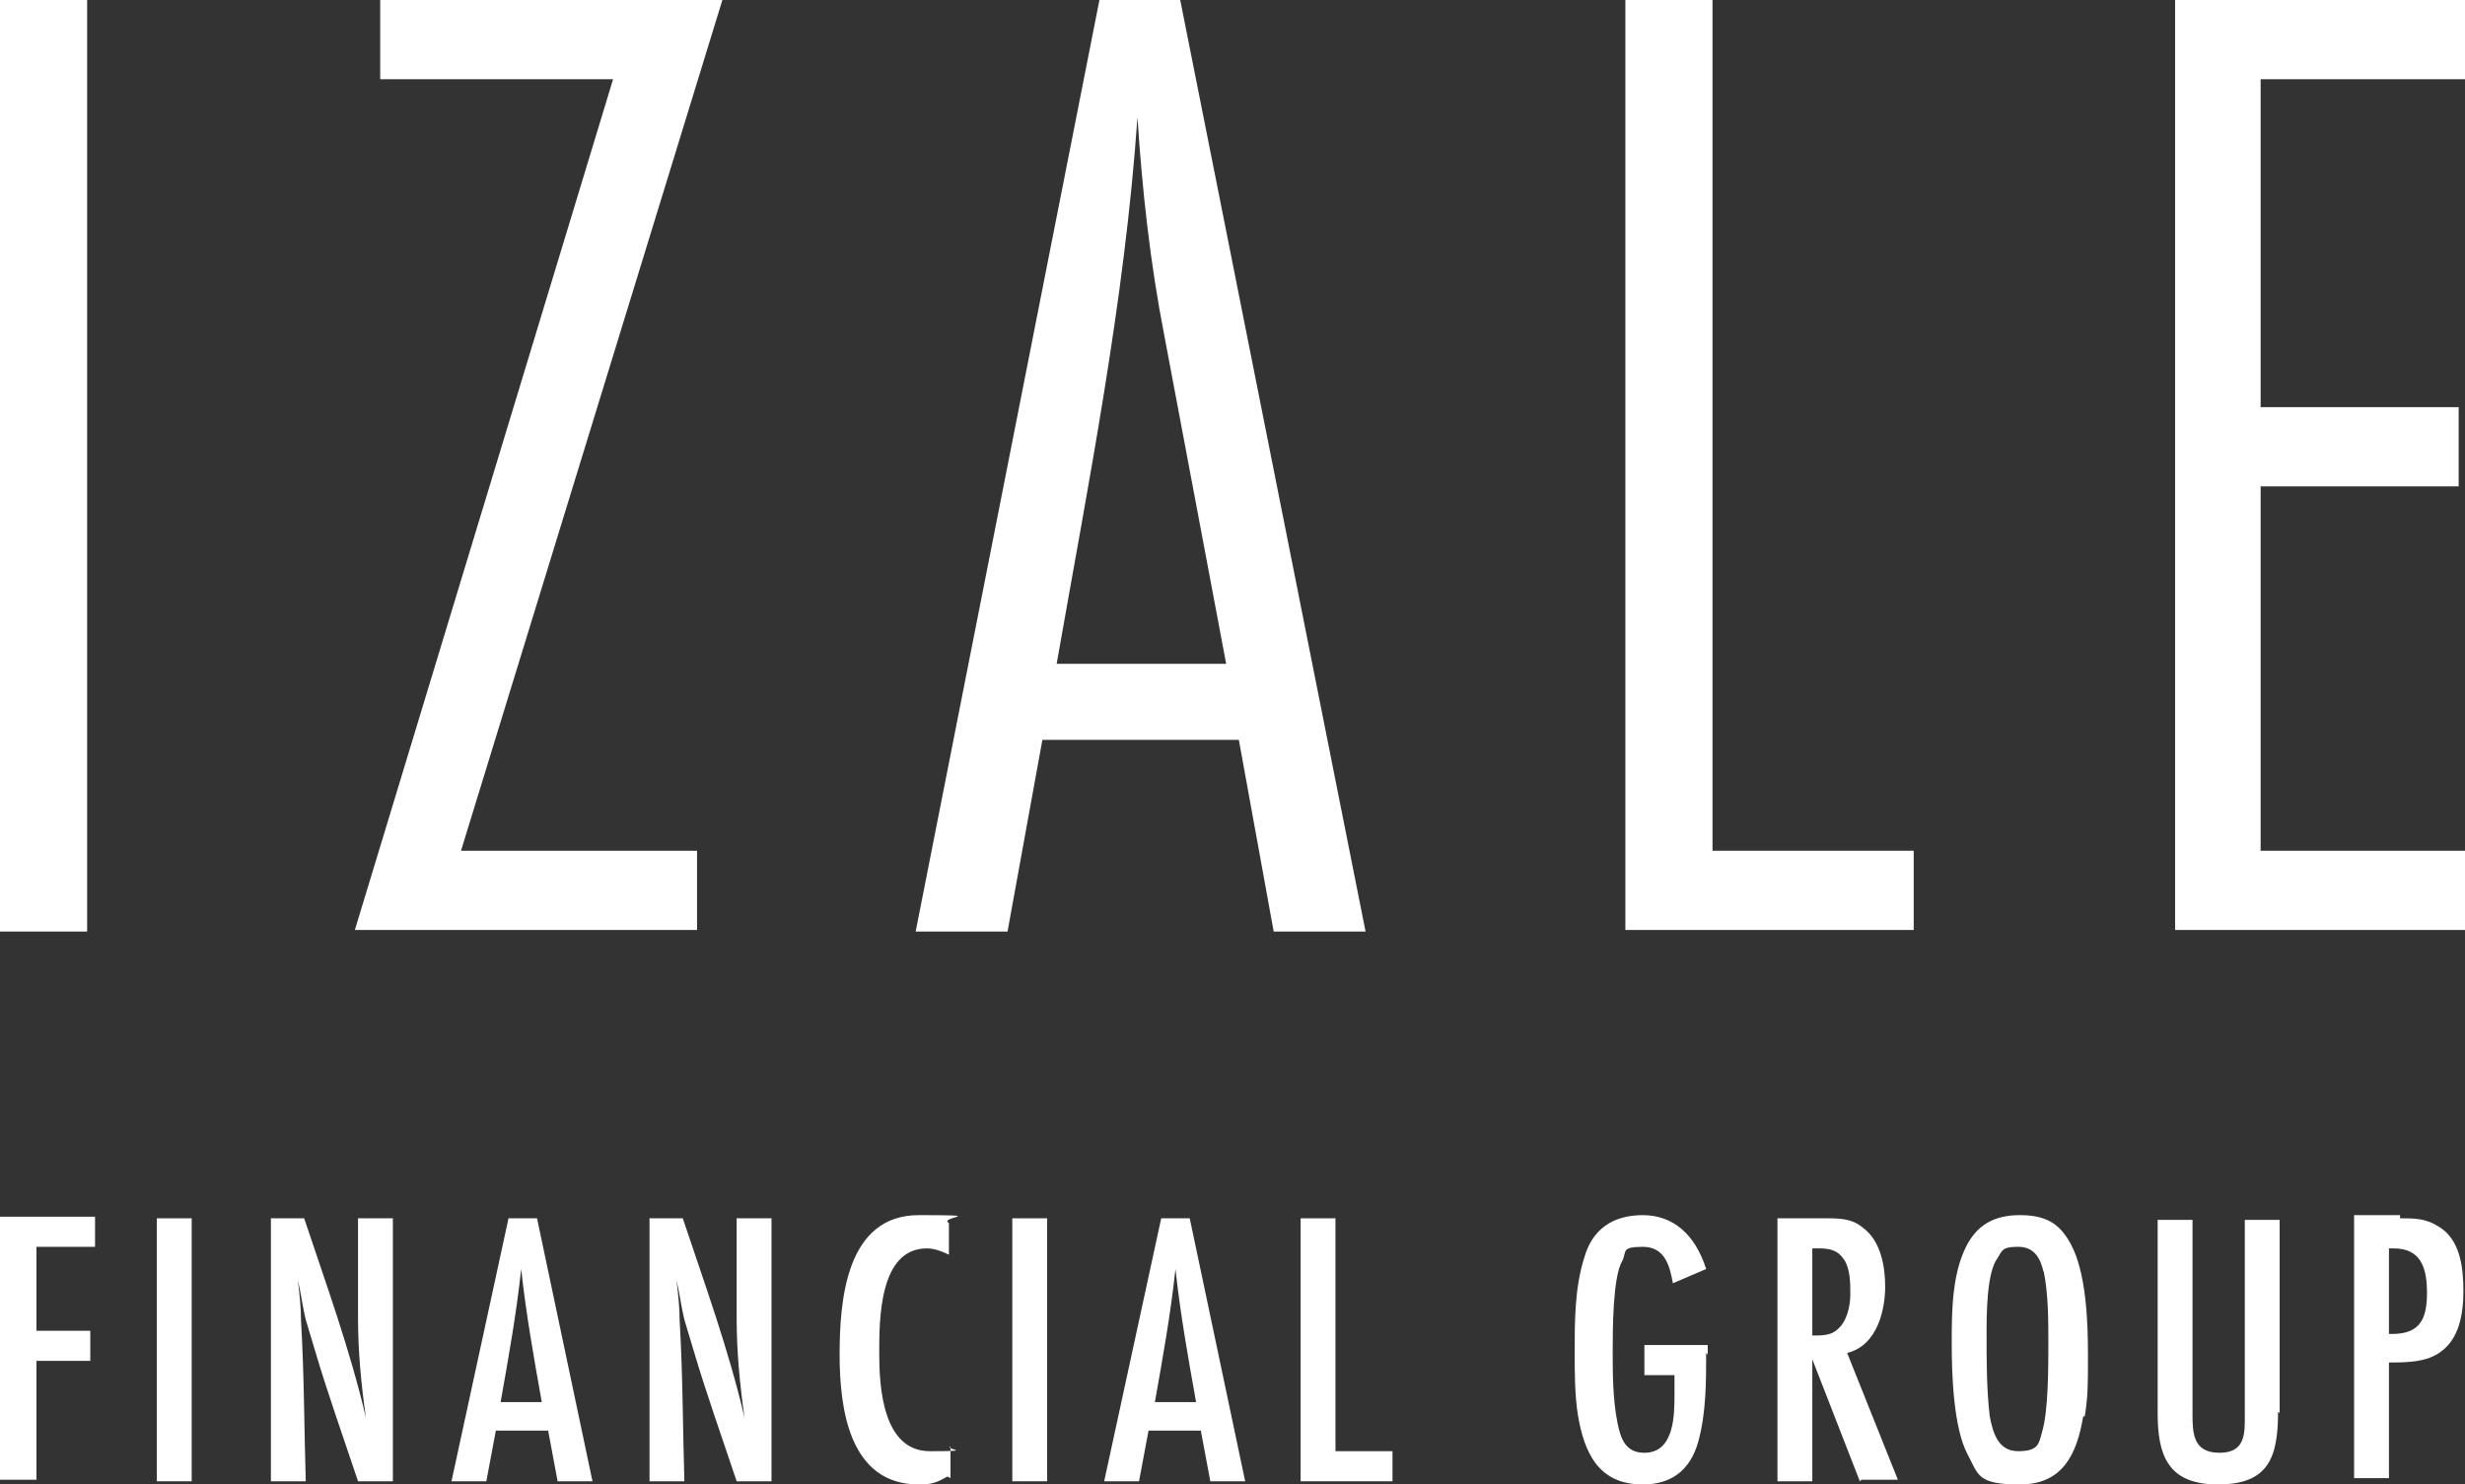 <?xml version="1.0" encoding="UTF-8"?>
<svg id="Layer_1" xmlns="http://www.w3.org/2000/svg" version="1.1" viewBox="0 0 155.6 93.7">
  <rect x="0" y="0" width="155.6" height="93.7" fill="#333333" stroke="none"/>
  <!-- Generator: Adobe Illustrator 29.8.2, SVG Export Plug-In . SVG Version: 2.1.1 Build 3)  -->
  <defs>
    <style>
      .st0 {
        fill: #fff;
      }
    </style>
  </defs>
  <g>
    <path class="st0" d="M0,58.8V0h5.5v58.8H0Z"/>
    <path class="st0" d="M29.1,53.7h14.9v5h-21.6L38.7,5h-14.7V0h21.6l-16.5,53.7Z"/>
    <path class="st0" d="M80.4,58.8l-2.2-12.1h-12.4l-2.2,12.1h-5.8L69.4,0h5.1l11.7,58.8h-5.8ZM73.5,21.2c-.9-4.6-1.4-9.2-1.7-13.8-.8,11.6-3.1,23.1-5.1,34.5h10.7l-3.9-20.7Z"/>
    <path class="st0" d="M102.6,58.8V0h5.5v53.7h12.7v5h-18.2Z"/>
    <path class="st0" d="M137.3,58.8V0h18.3v5h-12.9v20.7h12.5v5h-12.5v23h12.9v5h-18.3Z"/>
  </g>
  <g>
    <path class="st0" d="M2.3,78.8v5.2h3.4v1.9h-3.4v7.5H0v-16.6h6v1.9h-3.7Z"/>
    <path class="st0" d="M9.9,93.5v-16.6h2.2v16.6h-2.2Z"/>
    <path class="st0" d="M22.6,93.5c-.9-2.7-1.9-5.5-2.7-8.2-.2-.7-.4-1.3-.6-2-.2-.8-.3-1.7-.5-2.5.1.8.2,1.7.2,2.5.2,3.4.2,6.8.3,10.2h-2.2v-16.6h2.1c1.4,4.2,2.9,8.3,3.9,12.6-.3-2.1-.5-4.2-.5-6.3v-6.3h2.2v16.6h-2.1Z"/>
    <path class="st0" d="M35.2,93.5l-.6-3.2h-3.3l-.6,3.2h-2.2l3.6-16.6h1.8l3.5,16.6h-2.2ZM34.2,88.5c-.5-2.8-1-5.6-1.3-8.4-.3,2.8-.8,5.6-1.3,8.4h2.6Z"/>
    <path class="st0" d="M46.5,93.5c-.9-2.7-1.9-5.5-2.7-8.2-.2-.7-.4-1.3-.6-2-.2-.8-.3-1.7-.5-2.5.1.8.2,1.7.2,2.5.2,3.4.2,6.8.3,10.2h-2.2v-16.6h2.1c1.4,4.2,2.9,8.3,3.9,12.6-.3-2.1-.5-4.2-.5-6.3v-6.3h2.2v16.6h-2.1Z"/>
    <path class="st0" d="M59.8,93.2c-.7.4-1,.5-1.8.5-4.4,0-5-4.8-5-8.2s.4-8.8,5-8.8,1.2.1,1.9.5v2c-.4-.2-.9-.4-1.4-.4-3,0-3,4.5-3,6.6s.2,6.2,3.2,6.2.9-.1,1.3-.3v2Z"/>
    <path class="st0" d="M63.9,93.5v-16.6h2.2v16.6h-2.2Z"/>
    <path class="st0" d="M76.4,93.5l-.6-3.2h-3.3l-.6,3.2h-2.2l3.6-16.6h1.8l3.5,16.6h-2.2ZM75.5,88.5c-.5-2.8-1-5.6-1.3-8.4-.3,2.8-.8,5.6-1.3,8.4h2.6Z"/>
    <path class="st0" d="M82.1,93.5v-16.6h2.2v14.7h3.6v1.9h-5.9Z"/>
    <path class="st0" d="M107.7,85.4c0,1.8,0,3.8-.5,5.6-.5,1.8-1.7,2.7-3.5,2.7-2.8,0-3.7-2-4.1-4.4-.2-1.3-.2-2.7-.2-4,0-1.9,0-4,.6-5.9.5-1.8,1.8-2.7,3.7-2.7s3.3,1.2,4,3.4l-2.1.9c-.2-1.1-.5-2.3-1.9-2.3s-1,.3-1.3.9c-.6,1-.6,4.4-.6,5.7s0,3,.3,4.5c.2,1,.5,1.9,1.7,1.9,1.9,0,1.9-2.4,1.9-3.7v-1.2h-1.9v-1.9h4v.6Z"/>
    <path class="st0" d="M117.4,93.5l-3-7.7v7.7h-2.2v-16.6h3c.9,0,1.7,0,2.4.6,1.1.8,1.4,2.4,1.4,3.7s-.4,3.7-2.4,4.2l3.2,8h-2.3ZM114.4,84.3c.6,0,1.2,0,1.6-.4.6-.5.8-1.5.8-2.2s0-1.6-.4-2.2c-.4-.6-.9-.7-1.6-.7h-.4v5.5Z"/>
    <path class="st0" d="M131.5,89.4c-.4,2.4-1.3,4.3-4,4.3s-2.6-.6-3.3-1.9c-.9-1.7-1-5.1-1-7s0-4.3.9-6.1c.7-1.4,1.8-2,3.4-2s2.5.5,3.2,1.8c1,1.8,1.1,5,1.1,7s0,2.6-.2,3.9ZM129,80.3c-.2-.9-.6-1.6-1.6-1.6s-1,.2-1.3.7c-.7.9-.7,3.6-.7,4.8,0,1.7,0,3.5.2,5.2.2,1,.5,2.2,1.8,2.2s1.3-.5,1.5-1.2c.4-1.3.4-4.1.4-5.6s0-3.1-.3-4.6Z"/>
    <path class="st0" d="M143.8,89.1c0,2.9-.6,4.6-3.8,4.6s-3.8-1.9-3.8-4.5v-12.2h2.2v12.2c0,1.2,0,2.5,1.7,2.5s1.6-1.3,1.6-2.5v-12.2h2.2v12.2Z"/>
    <path class="st0" d="M151.5,76.9c.9,0,1.6,0,2.4.5,1.4.8,1.6,2.6,1.6,4.1s-.3,3-1.4,3.8c-.9.7-2.2.7-3.3.7v7.3h-2.2v-16.6h2.9ZM151,84.2c1.8,0,2.2-1,2.2-2.6s-.4-2.8-2.1-2.8h-.3v5.4h.2Z"/>
  </g>
</svg>